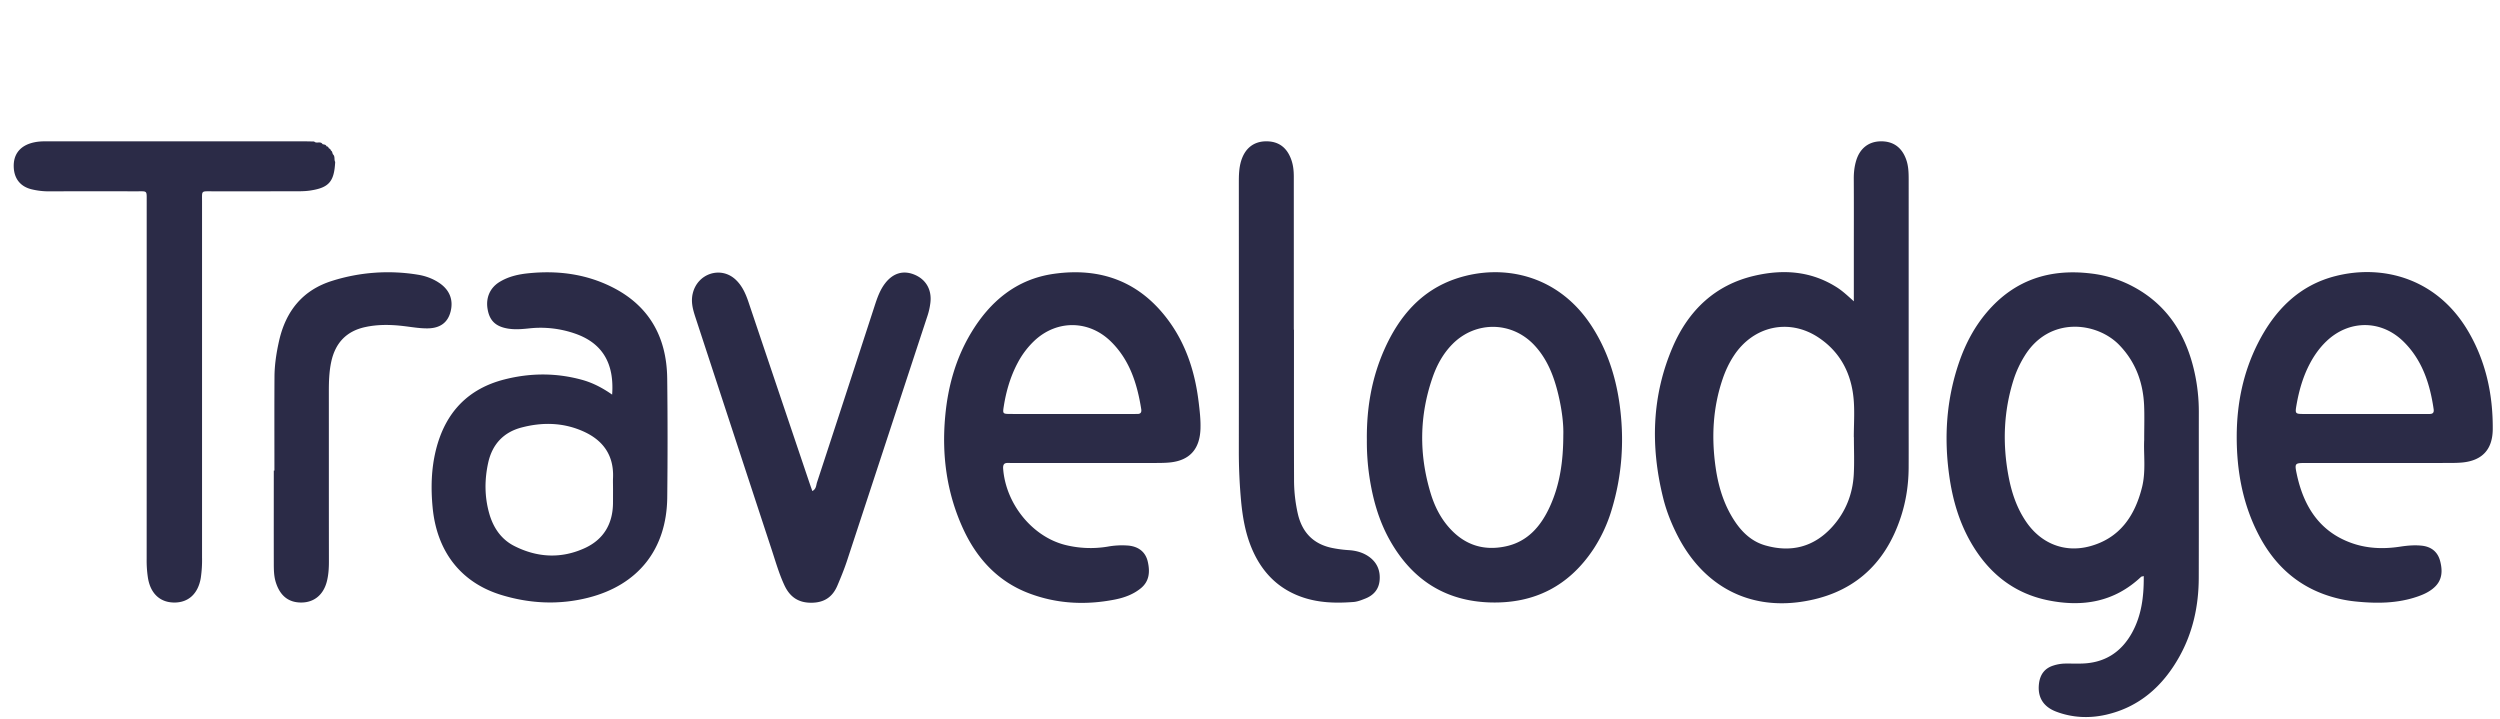 <svg xmlns="http://www.w3.org/2000/svg" fill="none" height="42" width="146"><g clip-path="url(#a)" fill="#060627" fill-opacity=".85"><path d="M19.575 9.459c-.059 1.146-.363 1.502-1.45 1.667-.241.037-.49.044-.733.044-1.68.004-3.36.002-5.039.002-.612 0-.554-.046-.554.587v20.785a7.14 7.14 0 0 1-.073 1.206c-.153.912-.71 1.434-1.529 1.438-.828.005-1.394-.503-1.552-1.408a6.603 6.603 0 0 1-.08-1.142c.002-6.886.002-13.77.002-20.656v-.192c-.002-.686.058-.616-.587-.617-1.7-.003-3.4-.005-5.1.002a4.278 4.278 0 0 1-1.036-.12c-.661-.162-1.022-.629-1.042-1.313-.021-.684.319-1.159.97-1.37.278-.089.56-.118.848-.118h15.115c.204 0 .408.007.612.01.137.145.372-.045.492.156l-.014-.01c.086.044.215.011.248.15l-.014-.013c.084-.005.123.05.148.123l-.012-.012c.07.022.116.067.131.142l-.013-.013c.112.041.082.175.15.246l-.003-.004c.117.12.04.298.115.43ZM47.44 28.677c.235-.118.219-.342.274-.507 1.129-3.435 2.247-6.873 3.366-10.311.151-.463.31-.922.61-1.312.47-.61 1.081-.783 1.747-.493.656.286.992.888.896 1.639a3.903 3.903 0 0 1-.165.742c-1.573 4.779-3.138 9.56-4.711 14.34-.16.48-.352.95-.55 1.415-.293.697-.799 1.015-1.55 1.01-.751-.004-1.238-.353-1.55-1.027-.312-.672-.515-1.387-.746-2.088-1.487-4.52-2.968-9.04-4.45-13.56-.145-.445-.269-.887-.158-1.37.268-1.184 1.647-1.64 2.515-.818.374.353.579.813.743 1.3 1.173 3.487 2.35 6.971 3.526 10.456.064.191.132.382.203.584Zm28.128-9.426c0 2.913-.005 5.826.004 8.74a8.99 8.99 0 0 0 .223 2.021c.258 1.104.925 1.766 2 1.988a7.1 7.1 0 0 0 .973.128c.436.028.853.141 1.212.407.456.34.648.82.586 1.39-.056.513-.366.843-.817 1.025-.227.09-.465.188-.704.206-1.047.081-2.09.054-3.095-.317-1.375-.505-2.307-1.494-2.872-2.873-.348-.85-.505-1.75-.594-2.659a31.458 31.458 0 0 1-.136-3.057c.004-5.188.002-10.376 0-15.564 0-.426.005-.85.127-1.264.219-.742.718-1.15 1.43-1.168.763-.018 1.272.363 1.524 1.126.101.307.129.622.129.941.002 2.977.001 5.953.001 8.93"/><path d="M16.026 27.483c0-1.827-.007-3.654.004-5.48.004-.702.111-1.398.264-2.08.398-1.777 1.4-2.99 3.109-3.523a10.817 10.817 0 0 1 4.975-.362c.448.07.875.22 1.26.475.62.41.853 1.002.675 1.69-.161.625-.597.967-1.344.974-.448.005-.896-.074-1.342-.128-.778-.095-1.551-.114-2.322.057-1.07.24-1.721.914-1.96 2.024-.121.564-.14 1.135-.14 1.709.002 3.314-.001 6.628.004 9.942 0 .407-.023.808-.127 1.2-.202.76-.741 1.198-1.466 1.206-.752.01-1.247-.379-1.5-1.154-.122-.371-.125-.751-.126-1.132-.004-1.806 0-3.612 0-5.418m109.101.988c-.426 1.694-1.322 2.962-3.033 3.428-1.464.398-2.848-.138-3.728-1.424-.543-.793-.847-1.69-1.027-2.637-.362-1.913-.298-3.803.291-5.663a6.24 6.24 0 0 1 .635-1.375c1.444-2.36 4.232-2.001 5.538-.65.947.98 1.395 2.182 1.45 3.55.025.614.004 1.232.004 1.999-.043.824.112 1.812-.13 2.772Zm3.065-6.75c-.518-2.325-1.73-4.099-3.857-5.123a6.95 6.95 0 0 0-2.18-.626c-2.389-.29-4.462.352-6.089 2.267-.727.854-1.246 1.84-1.615 2.908-.746 2.165-.897 4.39-.576 6.656.191 1.357.564 2.652 1.24 3.84 1.032 1.812 2.513 3.003 4.52 3.413 2.011.41 3.871.114 5.444-1.372.013-.013.038-.012.152-.042.01 1.188-.126 2.288-.676 3.294-.652 1.19-1.651 1.789-2.967 1.816-.308.006-.615-.002-.922 0a2.374 2.374 0 0 0-.725.12c-.509.164-.769.532-.83 1.067-.088.768.243 1.329 1.001 1.619.947.36 1.933.403 2.906.184 1.938-.439 3.331-1.66 4.304-3.415.784-1.412 1.116-2.957 1.121-4.577.009-3.23 0-6.46.004-9.691.001-.79-.084-1.57-.255-2.337Zm-19.888 3.81c0 .723.031 1.447-.007 2.166-.062 1.162-.477 2.197-1.24 3.05-1.079 1.206-2.422 1.534-3.925 1.105-.916-.26-1.535-.942-2.008-1.773-.486-.853-.752-1.788-.892-2.759-.256-1.77-.169-3.513.415-5.214.159-.462.364-.9.628-1.306 1.137-1.762 3.237-2.235 4.96-1.09 1.256.834 1.916 2.073 2.053 3.592.066.737.011 1.486.011 2.23h.005Zm3.053-16.216c-.256-.715-.766-1.078-1.505-1.061-.687.016-1.192.406-1.41 1.109-.106.345-.147.7-.145 1.067.009 1.488.003 2.976.003 4.463v2.703c-.382-.343-.653-.596-.962-.796-1.519-.98-3.164-1.089-4.856-.693-2.26.53-3.822 1.99-4.753 4.144-1.236 2.863-1.312 5.835-.56 8.848.19.763.481 1.488.837 2.184 1.475 2.883 4.068 4.312 7.182 3.868 2.917-.417 4.92-2.06 5.869-4.994.295-.91.437-1.854.444-2.817.005-.913.001-1.827.001-2.741l.001-14.09c0-.406-.007-.807-.146-1.194Zm30.58 14.861c-.122.004-.244.001-.367.001H138.1c-1.186 0-2.371.005-3.557 0-.509-.003-.516-.016-.424-.546.148-.838.38-1.646.777-2.396.258-.488.573-.93.968-1.307 1.315-1.256 3.188-1.262 4.49.01 1.095 1.07 1.554 2.457 1.771 3.957.029.197-.045.277-.224.281Zm2.24-4.832c-1.824-3.106-5.002-3.922-7.753-3.22-2.109.538-3.534 1.97-4.521 3.913-.856 1.687-1.232 3.502-1.242 5.399-.01 2.091.362 4.097 1.358 5.942.864 1.597 2.106 2.746 3.792 3.346a7.606 7.606 0 0 0 1.795.403c1.23.124 2.453.121 3.643-.298.352-.124.685-.278.965-.539.46-.428.472-.969.326-1.525-.145-.553-.533-.84-1.073-.897-.43-.046-.857-.006-1.285.06-.964.145-1.927.11-2.85-.228-1.845-.672-2.774-2.142-3.172-4.046-.122-.584-.096-.614.471-.615 1.495-.003 2.989 0 4.484 0 1.311 0 2.622 0 3.932-.002.266-.001.533-.002.798-.028 1.148-.115 1.76-.754 1.768-1.948.013-2.032-.405-3.962-1.436-5.717ZM66.43 24.175l-.429.002h-3.436c-1.187 0-2.373.005-3.559-.002-.452-.002-.454-.014-.382-.467.142-.885.39-1.73.81-2.519a4.95 4.95 0 0 1 .981-1.296c1.303-1.22 3.165-1.209 4.449.04 1.1 1.069 1.546 2.462 1.783 3.955.03.184-.027.287-.217.287Zm3.567-.726c-.206-1.689-.71-3.273-1.699-4.65-1.696-2.358-4.01-3.197-6.757-2.807-2.151.305-3.71 1.58-4.836 3.459-.892 1.489-1.348 3.128-1.505 4.864-.21 2.29.094 4.497 1.052 6.577.798 1.732 2.017 3.044 3.773 3.73 1.65.643 3.355.73 5.079.392.542-.107 1.069-.293 1.516-.656.51-.415.544-.971.41-1.559-.125-.55-.521-.872-1.112-.935a4.651 4.651 0 0 0-1.223.058 6.11 6.11 0 0 1-2.5-.101c-1.919-.49-3.456-2.4-3.611-4.445-.029-.393.205-.338.427-.338h8.478c.287-.002.575-.002.859-.033 1.139-.124 1.722-.786 1.76-1.968.017-.535-.047-1.062-.11-1.587Zm20.527 6.111c-.526 1.161-1.297 2.067-2.575 2.344-1.309.284-2.429-.077-3.334-1.108-.507-.575-.842-1.256-1.065-1.99-.685-2.26-.665-4.514.107-6.75.251-.727.611-1.39 1.146-1.939 1.344-1.383 3.471-1.371 4.794.033.77.817 1.161 1.84 1.416 2.923.195.826.307 1.668.284 2.354-.004 1.545-.208 2.881-.773 4.132Zm4.042-6.075c-.233-1.59-.736-3.086-1.608-4.434-1.974-3.049-5.232-3.666-7.888-2.789-2.05.677-3.36 2.196-4.232 4.168-.728 1.648-1.034 3.391-1.013 5.282-.005.664.04 1.405.151 2.141.192 1.268.529 2.49 1.143 3.61 1.313 2.394 3.3 3.657 5.958 3.721 2.516.06 4.537-.942 5.98-3.115a8.722 8.722 0 0 0 1.06-2.287c.629-2.062.761-4.167.449-6.297Zm-58.765 4.42c-.009.212 0 .425 0 .638 0 .276 0 .552-.002.828-.007 1.23-.558 2.13-1.62 2.625-1.384.645-2.792.577-4.149-.113-.754-.383-1.218-1.057-1.455-1.884-.28-.978-.283-1.973-.068-2.96.237-1.092.899-1.795 1.944-2.071 1.242-.328 2.481-.298 3.664.247 1.106.51 1.741 1.377 1.686 2.69Zm3.164-5.808c-.03-2.452-1.087-4.271-3.244-5.343-1.537-.765-3.173-.965-4.853-.796-.59.059-1.176.188-1.698.51-.554.341-.805.917-.696 1.574.11.664.45 1.013 1.149 1.14.426.077.856.04 1.287-.005a6.12 6.12 0 0 1 2.666.302c1.578.544 2.308 1.71 2.173 3.566-.601-.418-1.17-.705-1.785-.87-1.497-.407-3.002-.398-4.498-.017-2.12.54-3.458 1.912-4.007 4.116-.275 1.109-.3 2.231-.194 3.356.243 2.595 1.668 4.412 4.046 5.126 1.66.5 3.346.579 5.04.15 2.918-.738 4.584-2.83 4.616-5.854a304.15 304.15 0 0 0-.002-6.954Z"/></g><defs><clipPath id="a"><path fill="#060627" transform="translate(.703)" d="M0 0h145v42H0z"/></clipPath></defs></svg>